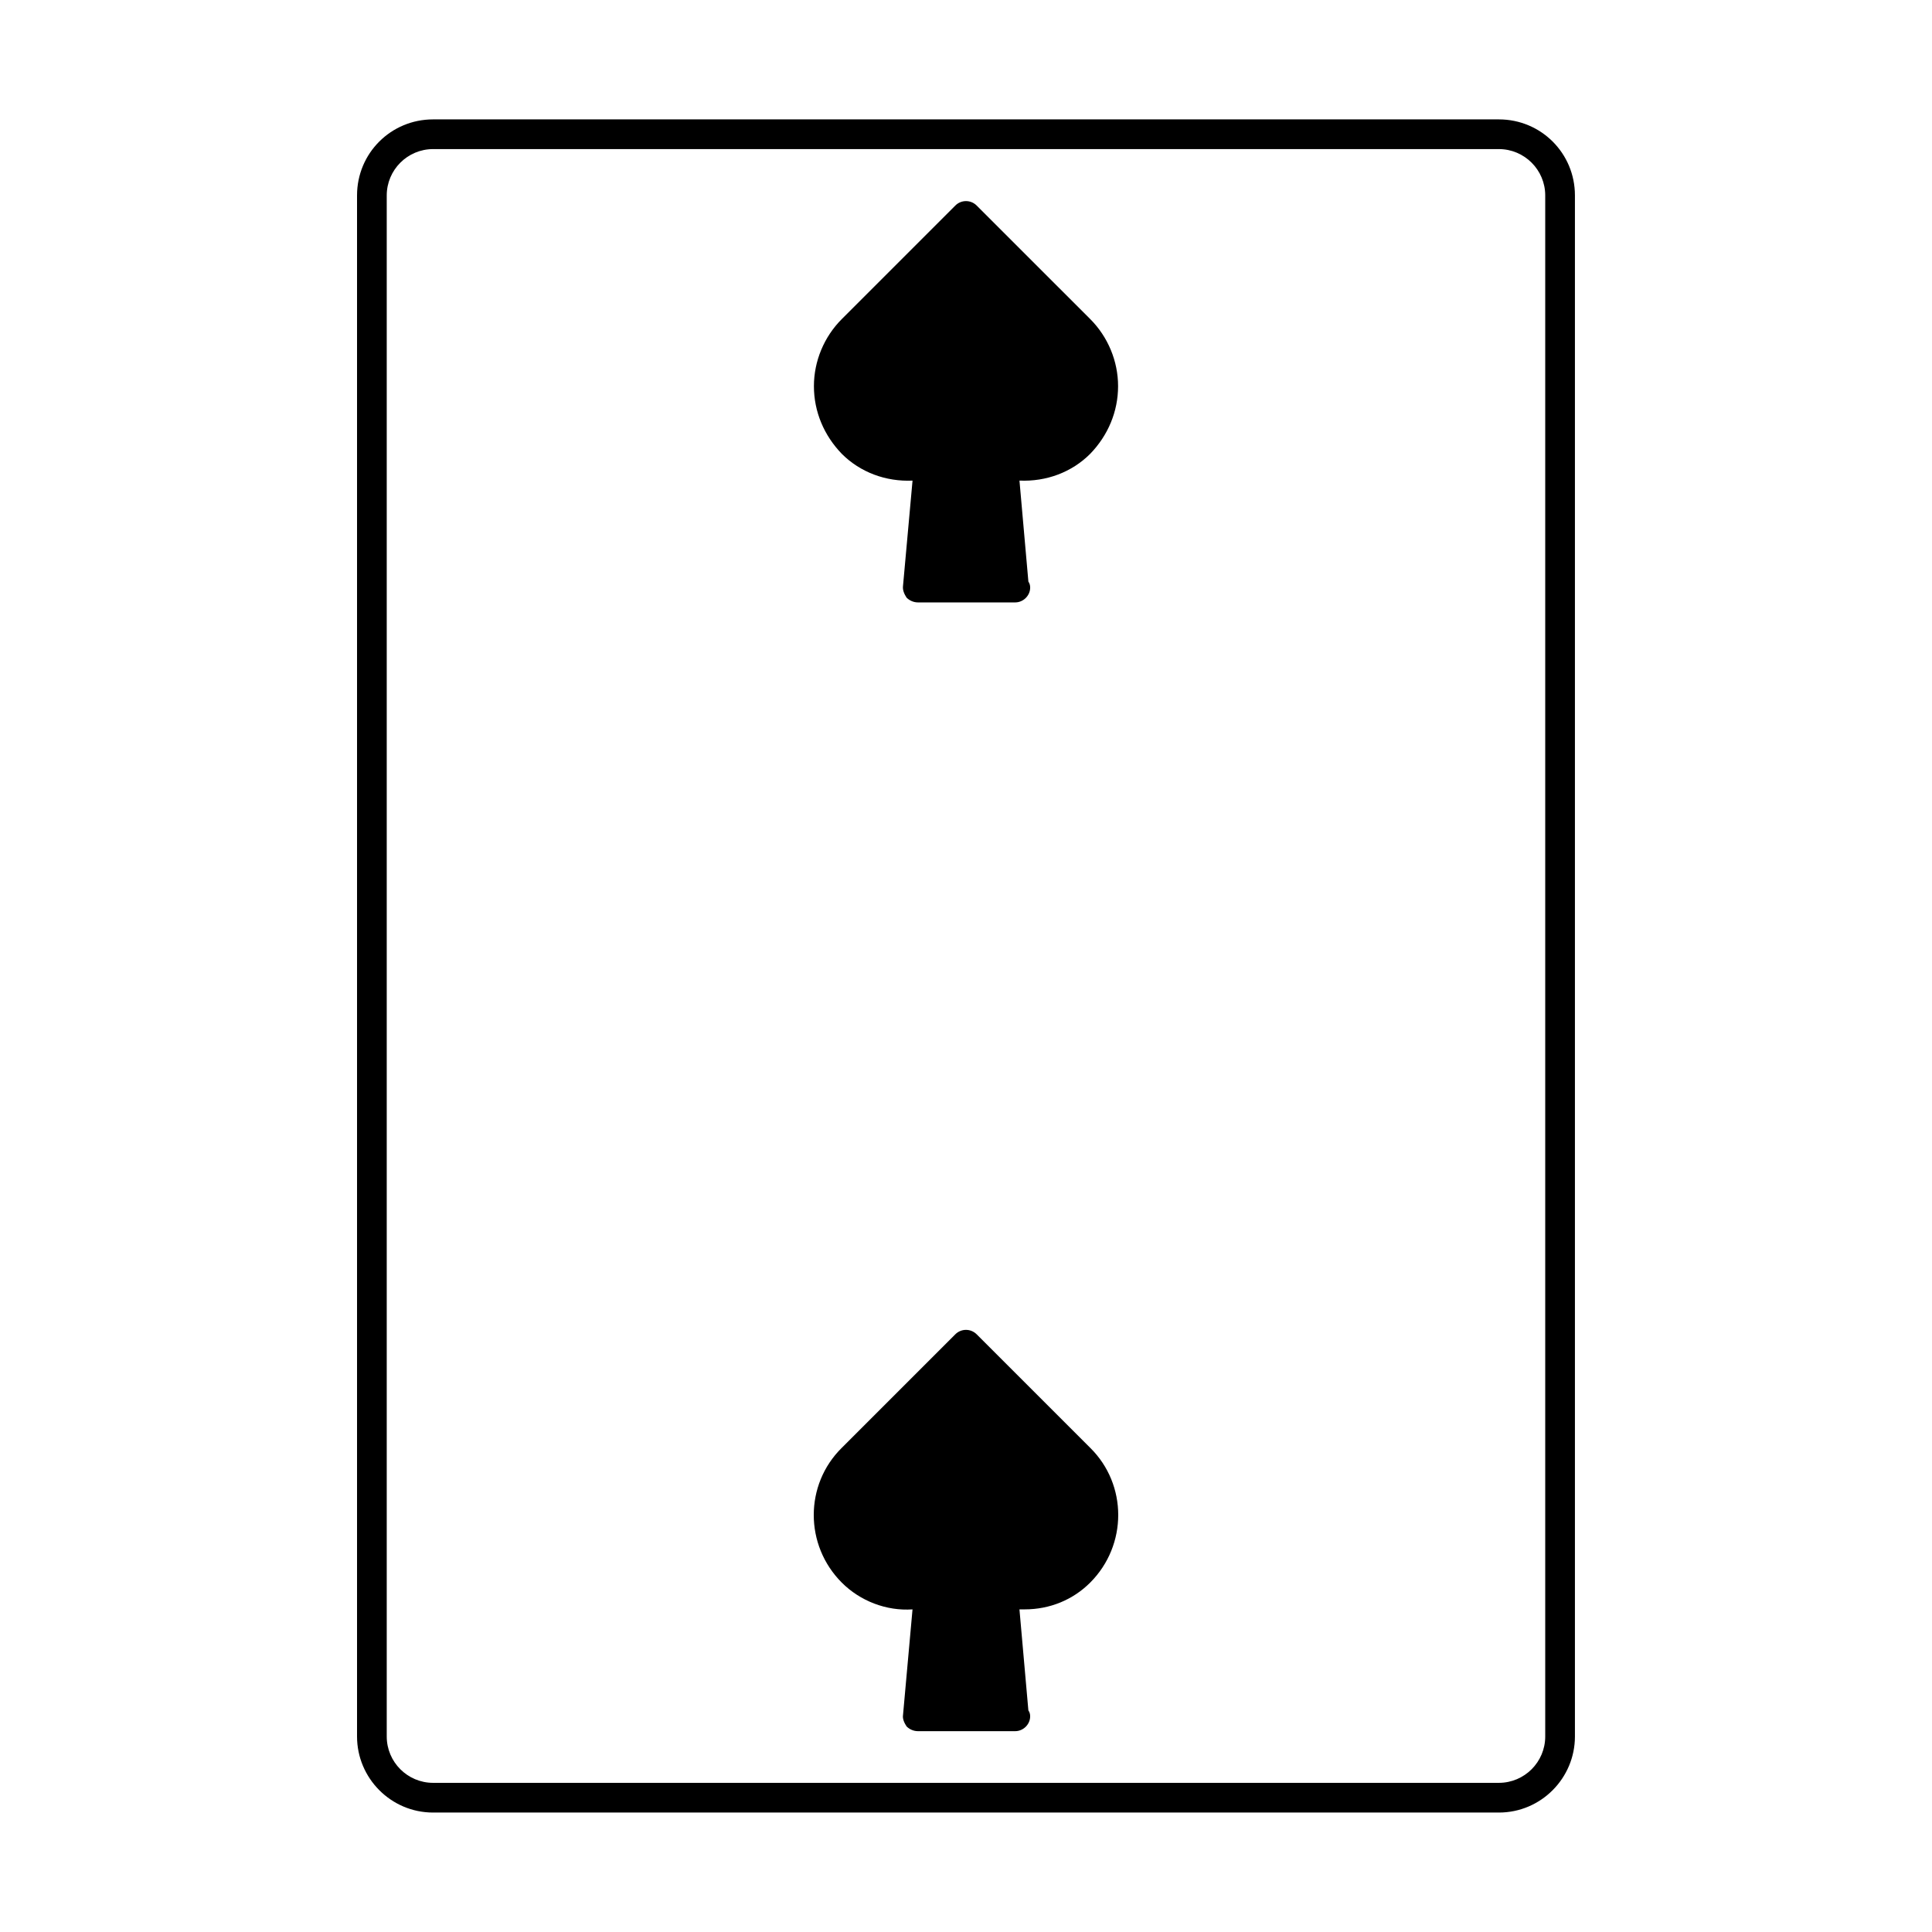 <?xml version="1.0" encoding="UTF-8"?>
<!-- Uploaded to: ICON Repo, www.svgrepo.com, Generator: ICON Repo Mixer Tools -->
<svg fill="#000000" width="800px" height="800px" version="1.1" viewBox="144 144 512 512" xmlns="http://www.w3.org/2000/svg">
 <g>
  <path d="m385.83 271.37-2.519 27.867c-0.156 1.102 0.316 2.203 0.945 3.148 0.789 0.789 1.891 1.258 2.992 1.258h25.504 0.316c2.047 0 3.938-1.73 3.938-3.938 0-0.629-0.156-1.102-0.473-1.574l-2.363-26.766c7.086 0.316 13.855-2.203 18.734-7.086 4.723-4.879 7.398-11.18 7.398-17.949 0-6.613-2.676-13.066-7.398-17.789l-30.07-30.066c-1.574-1.574-4.094-1.574-5.668 0l-30.07 30.07c-4.723 4.723-7.398 11.18-7.398 17.789 0 6.769 2.676 13.066 7.398 17.949 4.879 4.879 11.648 7.398 18.734 7.086z"/>
  <path d="m402.83 497.61c-1.574-1.574-4.094-1.574-5.668 0l-30.07 30.07c-9.918 9.762-9.918 25.82 0 35.738 4.879 4.879 11.809 7.559 18.734 7.086l-2.519 28.023c-0.156 0.945 0.316 2.047 0.945 2.992 0.789 0.789 1.891 1.258 2.992 1.258h25.504 0.316c2.047 0 3.938-1.73 3.938-3.938 0-0.629-0.156-1.102-0.473-1.574l-2.363-26.766h1.418c6.613 0 12.754-2.519 17.32-7.086 9.918-9.918 9.918-25.977 0-35.738z"/>
  <path d="m541.22 175.64h-282.45c-11.18 0-20.152 8.973-20.152 20.152v408.4c0 11.02 8.973 20.152 20.152 20.152h282.45c11.18 0 20.152-9.133 20.152-20.152v-408.4c0-11.176-8.973-20.152-20.152-20.152zm12.281 428.55c0 6.769-5.512 12.281-12.281 12.281h-282.45c-6.769 0-12.281-5.512-12.281-12.281v-408.4c0-6.769 5.512-12.281 12.281-12.281h282.45c6.769 0 12.281 5.512 12.281 12.281z"/>
 </g>
</svg>